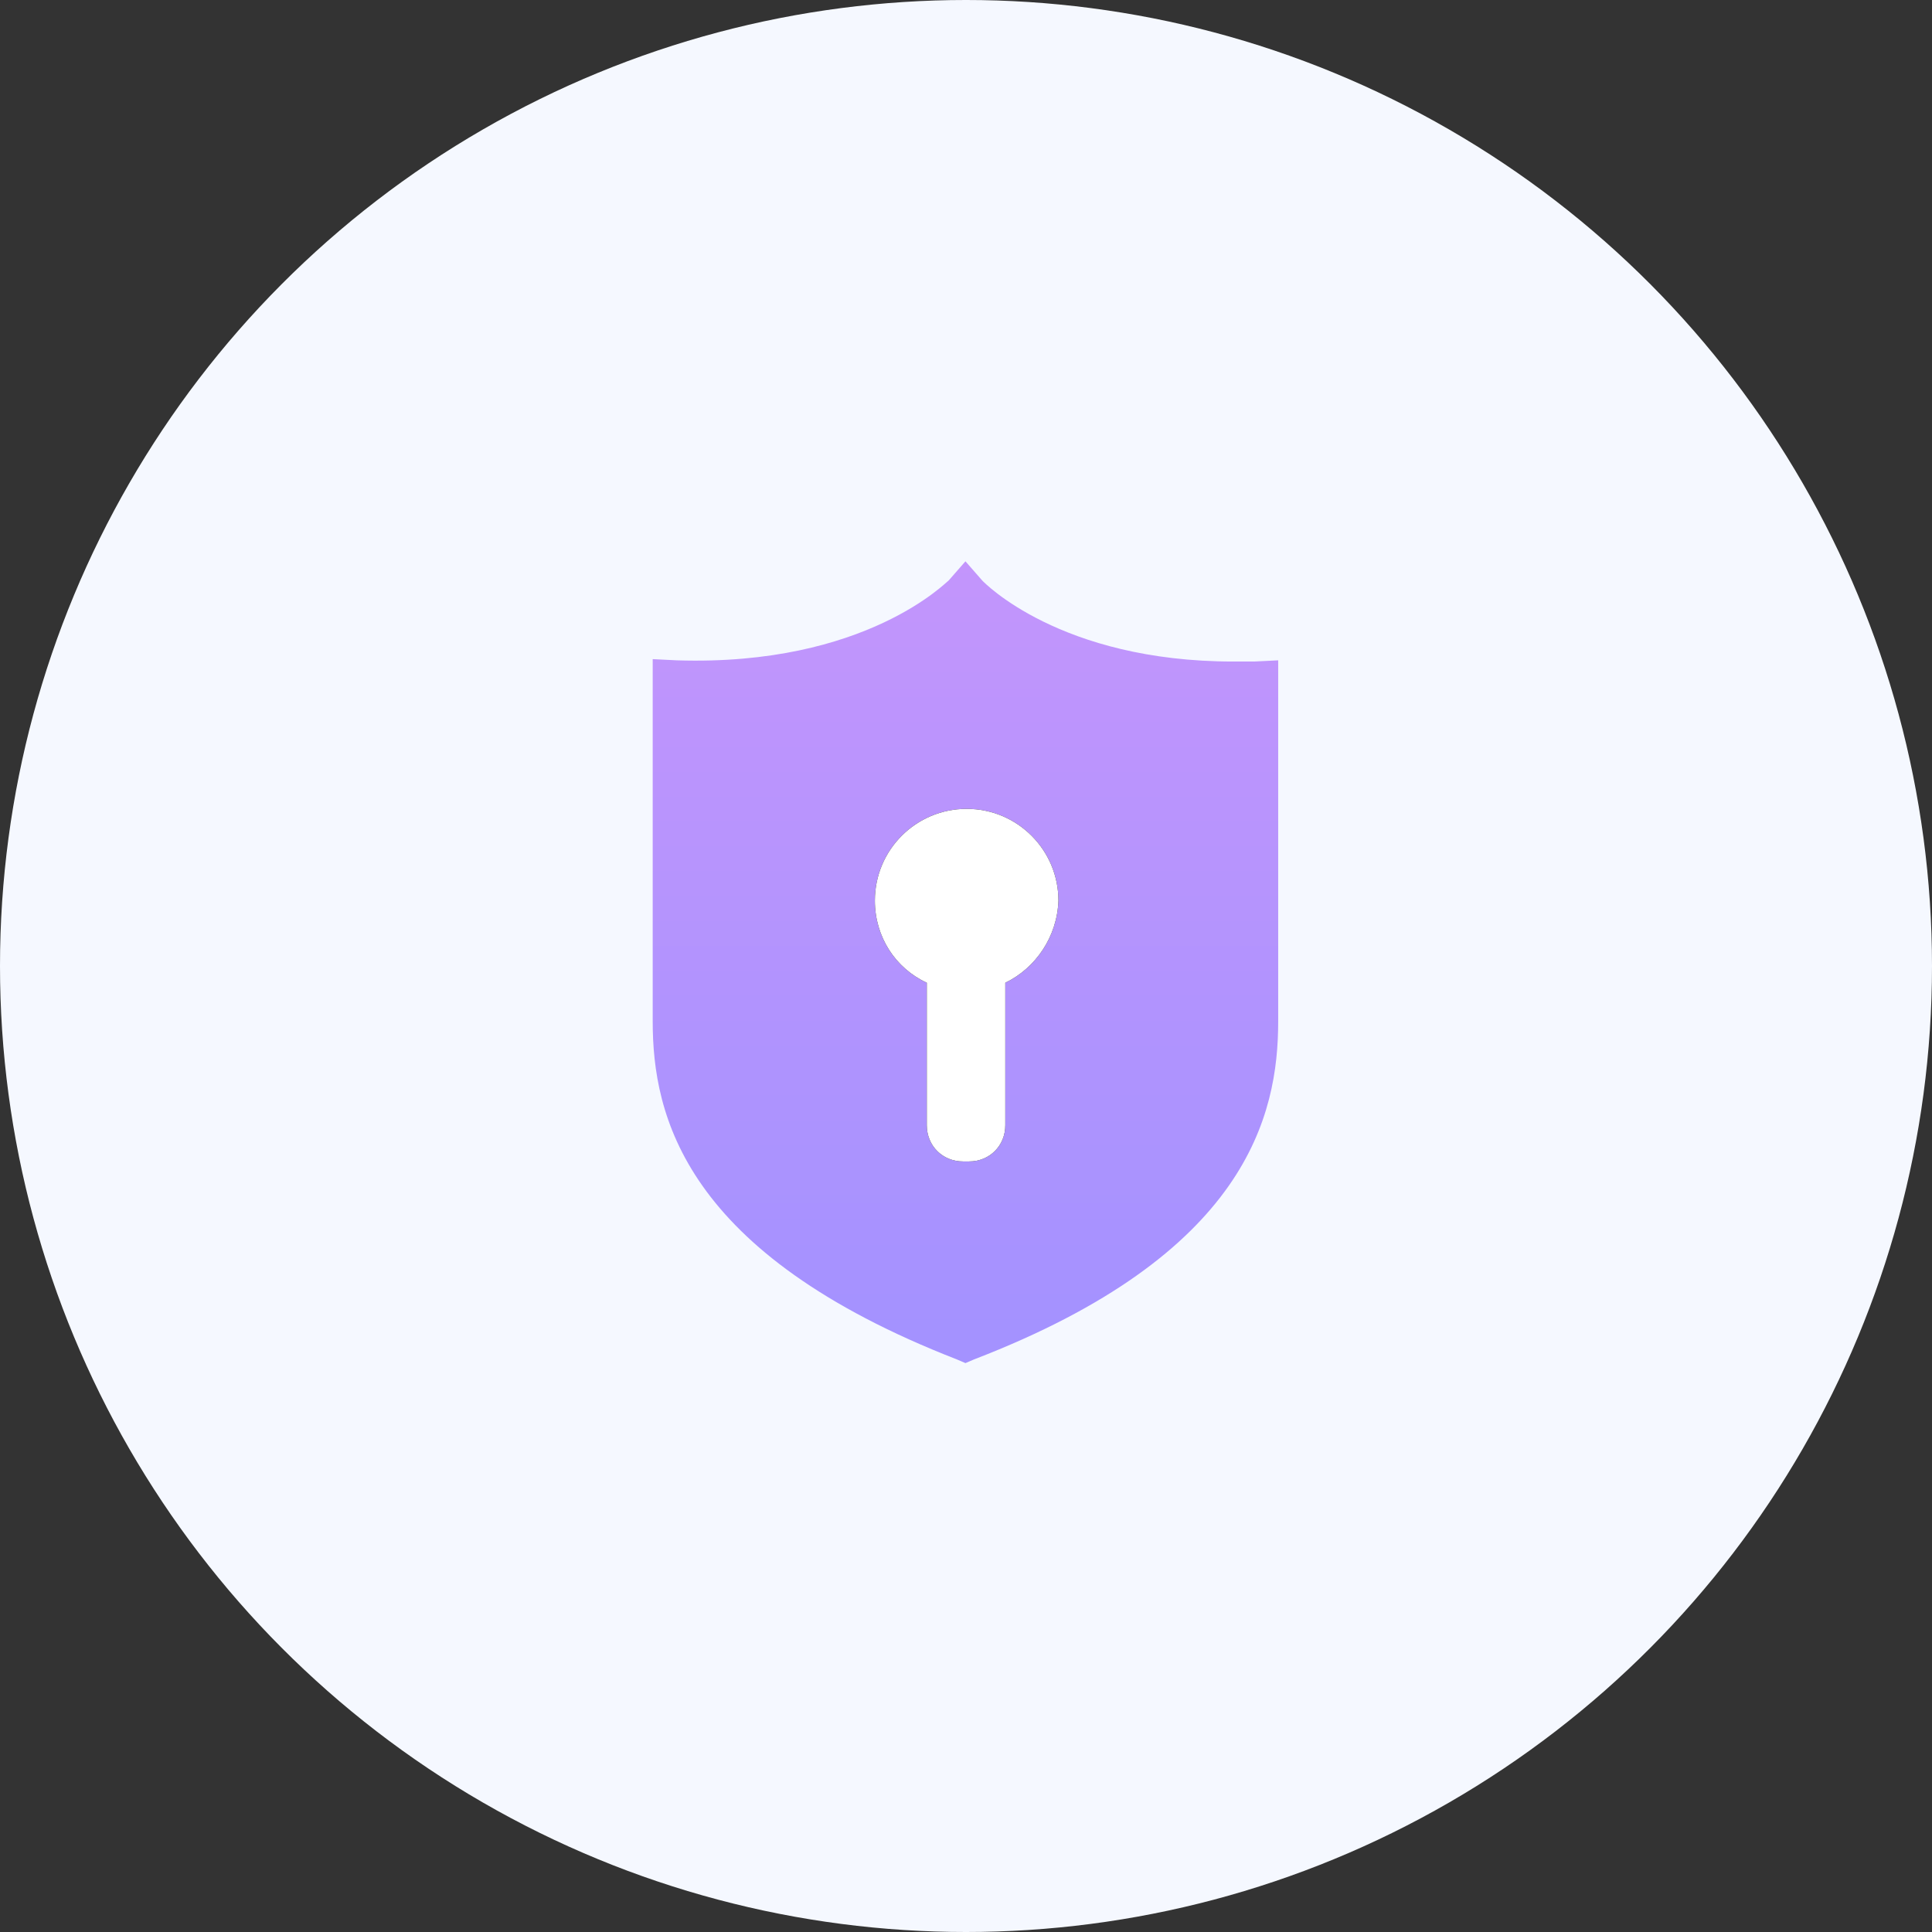 <?xml version="1.0" encoding="utf-8"?>
<!-- Generator: Adobe Illustrator 24.0.0, SVG Export Plug-In . SVG Version: 6.00 Build 0)  -->
<svg version="1.1" id="图层_1" xmlns="http://www.w3.org/2000/svg" xmlns:xlink="http://www.w3.org/1999/xlink" x="0px" y="0px"
	 viewBox="0 0 160 160" style="enable-background:new 0 0 160 160;" xml:space="preserve">
<rect x="0" y="0" width="160" height="160" fill="#333333" stroke="none"/>
<style type="text/css">
	.st0{fill-rule:evenodd;clip-rule:evenodd;fill:#F5F8FF;}
	.st1{fill-rule:evenodd;clip-rule:evenodd;fill:url(#路径_1_);}
	.st2{fill:#FFFFFF;}
</style>
<title>图标/ic_safety</title>
<desc>Created with Sketch.</desc>
<g id="图标_x2F_ic_x5F_safety">
	<g id="分组-2">
		<circle id="椭圆形" class="st0" cx="80" cy="80" r="80"/>
		<g id="分组" transform="translate(54.054, 46.486)">
			
				<linearGradient id="路径_1_" gradientUnits="userSpaceOnUse" x1="9.213" y1="50.478" x2="9.213" y2="49.518" gradientTransform="matrix(51.892 0 0 -66.356 -452.114 3349.536)">
				<stop  offset="0" style="stop-color:#C395FC"/>
				<stop  offset="1" style="stop-color:#A492FF"/>
			</linearGradient>
			<path id="路径" class="st1" d="M25.9,66.4l-0.7-0.3C2.6,57.3,0,45.9,0,38.1V8.1l2,0.1c15.7,0.5,22.4-6.6,22.5-6.6L25.9,0
				l1.4,1.6c0.1,0.1,6.4,6.7,20.8,6.7c0,0,0,0,0,0c0.5,0,1.1,0,1.7,0l2-0.1v29.9c0,7.8-2.6,19.3-25.2,28L25.9,66.4z"/>
			<g id="合并形状">
				<g>
					<path id="path-2" d="M29.2,34.9v11.8c0,1.7-1.3,3-3,3h-0.5c-1.7,0-3-1.3-3-3V34.9c-2.6-1.2-4.3-3.8-4.3-6.8
						c0-4.2,3.4-7.6,7.6-7.6s7.6,3.4,7.6,7.6C33.5,31.1,31.7,33.7,29.2,34.9z"/>
				</g>
				<g>
					<path id="path-2_1_" class="st2" d="M29.2,34.9v11.8c0,1.7-1.3,3-3,3h-0.5c-1.7,0-3-1.3-3-3V34.9c-2.6-1.2-4.3-3.8-4.3-6.8
						c0-4.2,3.4-7.6,7.6-7.6s7.6,3.4,7.6,7.6C33.5,31.1,31.7,33.7,29.2,34.9z"/>
				</g>
			</g>
		</g>
	</g>
</g>
</svg>
